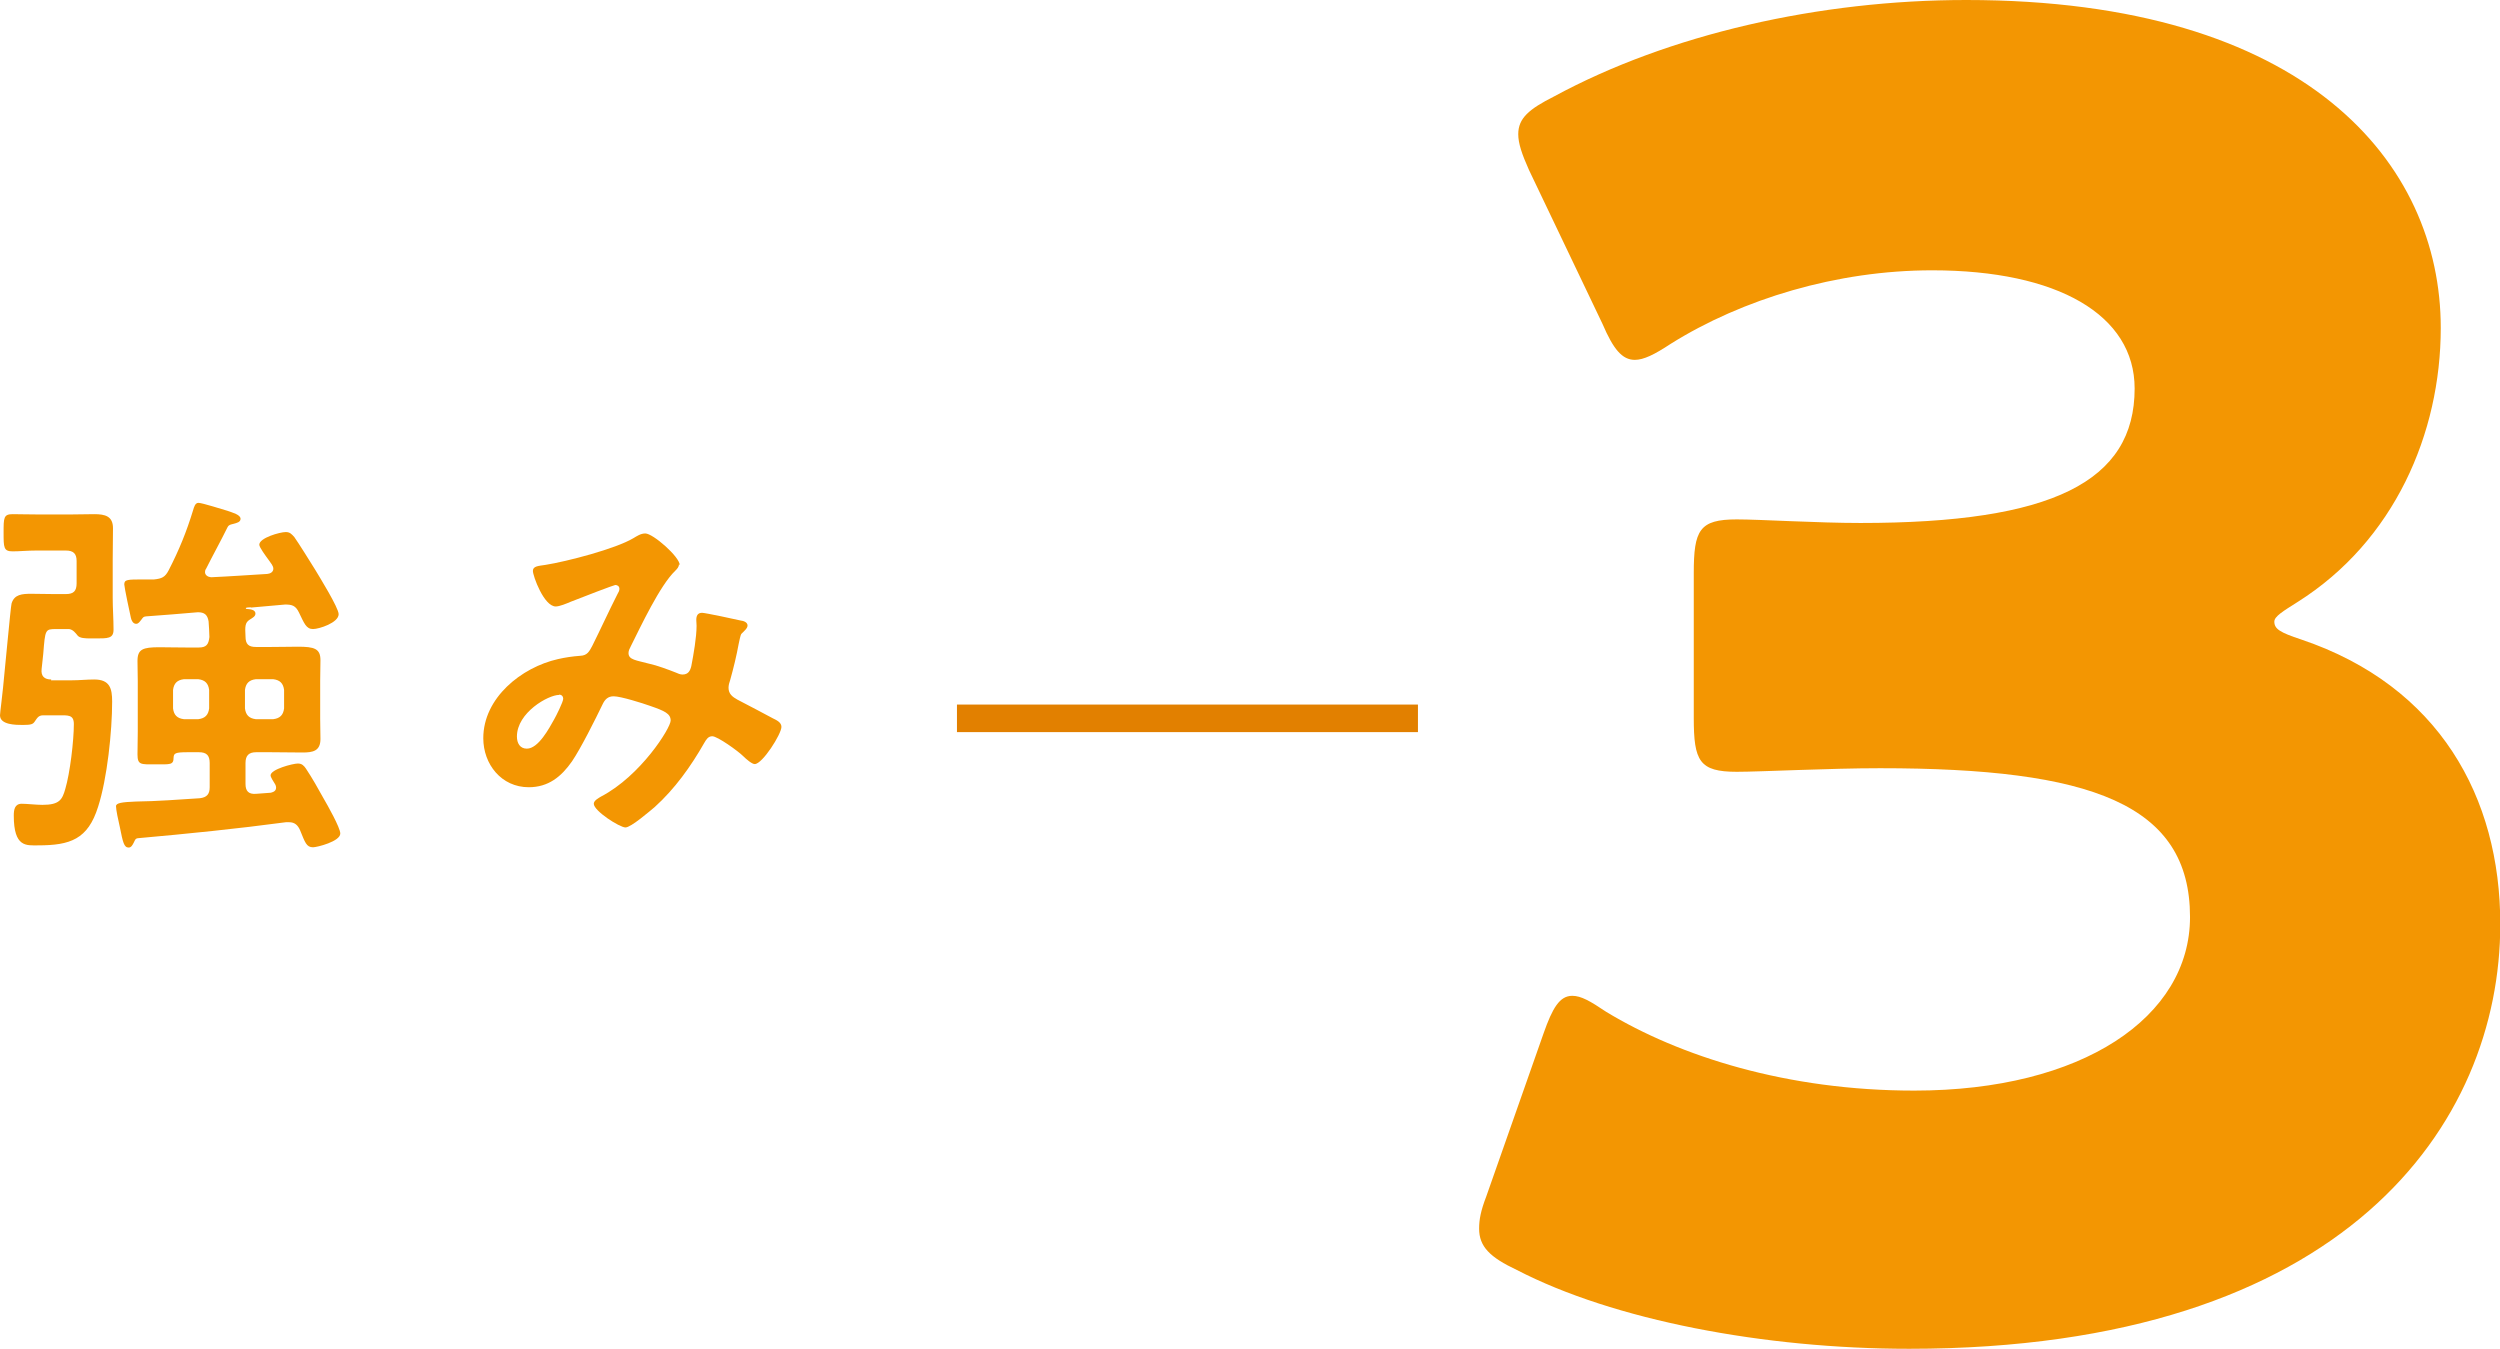 <?xml version="1.0" encoding="UTF-8"?>
<svg id="_レイヤー_2" data-name="レイヤー 2" xmlns="http://www.w3.org/2000/svg" xmlns:xlink="http://www.w3.org/1999/xlink" viewBox="0 0 90.73 48.95">
  <defs>
    <style>
      .cls-1 {
        clip-path: url(#clippath);
      }

      .cls-2 {
        fill: none;
      }

      .cls-2, .cls-3, .cls-4 {
        stroke-width: 0px;
      }

      .cls-3 {
        fill: #e28000;
      }

      .cls-4 {
        fill: #f39602;
      }
    </style>
    <clipPath id="clippath">
      <rect class="cls-2" width="90.73" height="48.95"/>
    </clipPath>
  </defs>
  <g id="_レイヤー_1-2" data-name="レイヤー 1">
    <g class="cls-1">
      <g>
        <path class="cls-4" d="m82.54,22.56c0,.26.19.39.98.65,5,1.69,7.22,5.72,7.22,10.33,0,7.22-5.59,15.41-21.45,15.41-5.27,0-10.73-1.04-14.24-2.86-.98-.46-1.37-.85-1.37-1.5,0-.33.06-.65.26-1.17l2.08-5.92c.32-.91.58-1.36,1.04-1.36.32,0,.65.19,1.23.58,2.67,1.62,6.57,2.86,11.18,2.86,6.11,0,10.01-2.67,10.01-6.3,0-4.1-3.58-5.4-11.25-5.4-1.82,0-4.35.13-5.2.13-1.36,0-1.56-.39-1.56-1.95v-5.26c0-1.56.2-1.95,1.56-1.95.85,0,2.93.13,4.49.13,6.96,0,9.95-1.5,9.95-4.88,0-2.67-2.79-4.29-7.35-4.29-3.45,0-6.89,1.04-9.49,2.67-.59.39-.98.58-1.3.58-.46,0-.78-.39-1.17-1.3l-2.67-5.59c-.26-.58-.39-.97-.39-1.3,0-.58.39-.91,1.3-1.37C60.57,1.24,66.03,0,71.36,0,83.71,0,88.58,5.92,88.58,11.9c0,3.83-1.69,7.74-5.2,9.95-.52.33-.84.52-.84.71Z"/>
        <g>
          <g>
            <path class="cls-4" d="m1.85,24.69h.75c.28,0,.55-.03.82-.03.57,0,.65.33.65.8,0,1.08-.18,2.8-.51,3.82-.37,1.18-1.01,1.4-2.18,1.4-.42,0-.88.08-.88-1.08,0-.21.03-.43.29-.43.18,0,.53.04.75.04.62,0,.72-.19.83-.58.17-.57.31-1.75.31-2.35,0-.35-.21-.32-.58-.32h-.53c-.18,0-.22.1-.32.24-.06.08-.12.11-.42.11-.25,0-.83,0-.83-.35,0-.08.1-.85.11-1,.04-.35.28-2.99.31-3.06.1-.33.38-.35.72-.35.26,0,.54.01.81.01h.44c.28,0,.39-.11.39-.39v-.81c0-.26-.11-.38-.39-.38h-1.08c-.31,0-.61.03-.85.03-.33,0-.33-.14-.33-.68s0-.67.33-.67c.22,0,.51.01.85.01h1.32c.26,0,.53-.01.79-.01.39,0,.68.07.68.51,0,.39-.01.78-.01,1.15v1.39c0,.37.03.75.03,1.14,0,.33-.21.32-.68.32h-.15c-.21,0-.39-.01-.47-.1-.08-.1-.17-.22-.31-.24h-.47c-.4,0-.4.01-.47.89-.01.15-.04.33-.06.56-.03.26.1.38.35.38Zm7.25-2.65c-.07,0-.18.01-.18.03,0,.01.01.03.03.03.1.01.32.01.32.17,0,.1-.1.15-.21.22-.17.11-.17.24-.15.61,0,.28.11.38.38.38h.53c.4,0,.72-.01.99-.01.6,0,.82.07.82.49,0,.25-.01.5-.01.75v1.38c0,.25.01.49.01.73,0,.44-.28.49-.65.49s-.78-.01-1.15-.01h-.53c-.26,0-.39.11-.39.39v.76c0,.26.11.38.38.36l.54-.04c.11-.03.19-.07.19-.19,0-.04-.01-.07-.03-.11-.06-.1-.17-.26-.17-.33,0-.22.81-.43.99-.43.15,0,.22.08.29.18.24.36.44.72.64,1.08.14.24.61,1.07.61,1.28,0,.29-.85.5-.99.5-.24,0-.29-.18-.47-.62-.08-.18-.19-.29-.4-.29h-.11c-1.79.24-3.58.42-5.37.58-.1.01-.11.07-.15.15-.05.1-.1.19-.19.19-.17,0-.21-.19-.32-.74-.06-.25-.14-.64-.14-.76s.22-.15.72-.17c.78-.01,1.54-.07,2.32-.12.26-.03.36-.15.36-.4v-.88c0-.28-.12-.39-.39-.39h-.42c-.44,0-.49.04-.5.19,0,.28-.12.25-.67.25-.51,0-.64.03-.64-.36,0-.28.01-.56.01-.83v-1.83c0-.25-.01-.49-.01-.73,0-.43.19-.5.8-.5.26,0,.58.01,1,.01h.42c.28,0,.36-.11.39-.38-.01-.21-.01-.36-.03-.57-.04-.24-.15-.33-.39-.33-.63.06-1.25.1-1.88.15-.1.01-.11.04-.17.12-.06.07-.1.15-.19.15-.11,0-.17-.12-.19-.22-.03-.12-.24-1.12-.24-1.21,0-.18.12-.18.69-.18h.39c.28-.03.4-.08.53-.33.38-.74.65-1.4.89-2.19.03-.1.07-.26.19-.26.14,0,.88.24,1.06.29.19.07.47.14.47.29,0,.12-.14.15-.25.18-.11.03-.17.03-.22.12-.25.51-.53,1.01-.78,1.51-.03.04-.04.08-.04.12,0,.12.11.18.22.19.68-.03,1.36-.08,2.04-.12.11-.01.22-.07.22-.19,0-.11-.1-.21-.15-.29-.14-.19-.36-.49-.36-.58,0-.25.75-.46.96-.46.15,0,.21.07.31.18.15.21.6.93.76,1.19.15.25.85,1.38.85,1.61,0,.31-.71.54-.93.54-.25,0-.32-.21-.51-.6-.12-.25-.25-.29-.5-.29l-1.24.11Zm-2.43,2.61c-.24.03-.36.15-.39.39v.67c.03.24.15.36.39.39h.53c.24-.03.36-.15.39-.39v-.67c-.03-.24-.15-.36-.39-.39h-.53Zm2.22,1.06c.03.24.15.36.39.39h.64c.24-.03.36-.15.39-.39v-.67c-.03-.24-.15-.36-.39-.39h-.64c-.24.03-.36.15-.39.39v.67Z"/>
            <path class="cls-4" d="m24.64,20.48c0,.1-.07.17-.14.24-.55.53-1.24,2-1.61,2.74-.04.08-.08.15-.08.24,0,.25.28.26.76.39.25.05.71.22.96.32.07.03.15.07.24.07.21,0,.28-.14.32-.31.08-.42.19-1.04.19-1.46,0-.07-.01-.14-.01-.21,0-.14.04-.26.21-.26.11,0,1.24.24,1.4.28.1.01.25.06.25.18,0,.1-.11.19-.22.3-.04.04-.08.28-.1.36-.08.44-.19.89-.31,1.32-.03.08-.06.19-.06.28,0,.22.14.33.32.43.28.14,1.1.58,1.29.68.12.06.31.14.31.31,0,.26-.69,1.35-.97,1.35-.1,0-.31-.18-.42-.29-.18-.18-.93-.72-1.12-.72-.15,0-.22.12-.29.24-.49.86-1.07,1.67-1.8,2.33-.17.14-.86.74-1.06.74-.21,0-1.15-.6-1.15-.86,0-.12.18-.21.26-.26,1.44-.75,2.53-2.49,2.53-2.76,0-.25-.22-.35-.74-.53-.28-.1-1.07-.35-1.33-.35-.21,0-.32.12-.4.29-.26.54-.79,1.6-1.11,2.07-.39.56-.86.94-1.57.94-.99,0-1.65-.83-1.65-1.78,0-1.46,1.38-2.57,2.71-2.87.26-.06.53-.1.81-.12.26-.01.33-.17.43-.35.31-.62.6-1.26.92-1.89.04-.07.07-.12.07-.19,0-.1-.08-.14-.15-.14-.04,0-1.17.43-1.62.61-.14.06-.4.17-.54.17-.43,0-.83-1.11-.83-1.29s.21-.18.46-.22c.76-.12,2.54-.58,3.19-.97.12-.07.26-.17.43-.17.28,0,1.25.85,1.25,1.15Zm-4.35,4.74c-.39,0-1.53.64-1.53,1.51,0,.24.11.44.36.44.42,0,.81-.74.99-1.06.07-.12.33-.64.33-.75,0-.07-.04-.15-.15-.15Z"/>
          </g>
          <rect class="cls-3" x="34.73" y="25.57" width="16.73" height="1"/>
        </g>
      </g>
    </g>
  </g>
</svg>